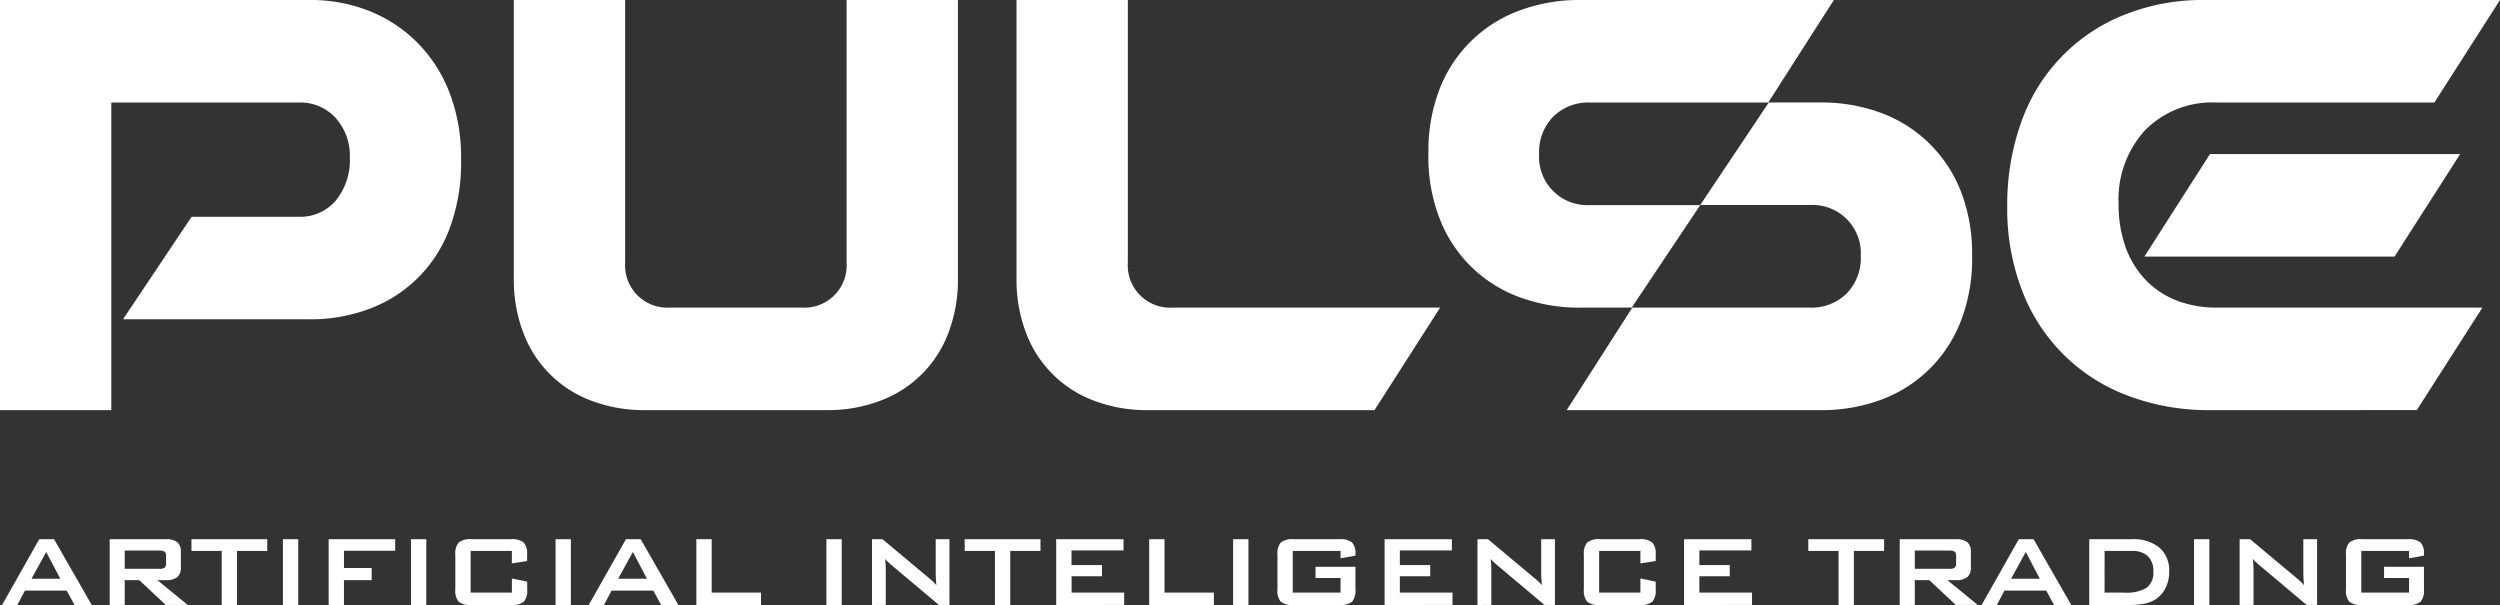 <svg xmlns="http://www.w3.org/2000/svg" width="123.971" height="30" viewBox="0 0 123.971 30">
  <rect x="0" y="0" width="123.971" height="30" fill="#333333" stroke="none"/>
  <g id="Arte_11" data-name="Arte 11" transform="translate(61.986 15)">
    <g id="Grupo_39" data-name="Grupo 39" transform="translate(-61.986 -15)">
      <g id="Grupo_37" data-name="Grupo 37">
        <path id="Trazado_295" data-name="Trazado 295" d="M0,0H15.311a7.908,7.908,0,0,1,3.094.581,7.056,7.056,0,0,1,2.382,1.627,7.172,7.172,0,0,1,1.54,2.484,8.94,8.94,0,0,1,.538,3.152v.145a9.323,9.323,0,0,1-.538,3.254,6.739,6.739,0,0,1-3.922,4.038,8.264,8.264,0,0,1-3.094.552H6.1L9.5,10.75h5.317a2.312,2.312,0,0,0,1.83-.8,3.178,3.178,0,0,0,.7-2.164,2.771,2.771,0,0,0-.7-1.932,2.353,2.353,0,0,0-1.83-.77H5.52V20.337H0Z" fill="#fff"/>
        <path id="Trazado_296" data-name="Trazado 296" d="M103.723,20.337a7.322,7.322,0,0,1-2.658-.465,5.728,5.728,0,0,1-3.385-3.385,7.326,7.326,0,0,1-.465-2.658V0h5.52V13.016a2.1,2.1,0,0,0,2.237,2.237h6.508a2.1,2.1,0,0,0,2.237-2.237V0h5.52V13.829a7.337,7.337,0,0,1-.465,2.658,5.728,5.728,0,0,1-3.385,3.385,7.326,7.326,0,0,1-2.658.465Z" transform="translate(-71.735)" fill="#fff"/>
        <path id="Trazado_297" data-name="Trazado 297" d="M213.332,15.253l-3.254,5.084H198.834a7.32,7.32,0,0,1-2.658-.465,5.727,5.727,0,0,1-3.385-3.385,7.326,7.326,0,0,1-.465-2.658V0h5.52V13.016a2.1,2.1,0,0,0,2.238,2.237Z" transform="translate(-141.918)" fill="#fff"/>
        <path id="Trazado_298" data-name="Trazado 298" d="M270.255,7.554a8.463,8.463,0,0,1,.537-3.094A6.723,6.723,0,0,1,274.729.538,8.5,8.5,0,0,1,277.809,0H290.36l-3.254,5.084h-8.832a2.475,2.475,0,0,0-1.83.7,2.514,2.514,0,0,0-.7,1.859,2.394,2.394,0,0,0,2.528,2.528h5.462l-3.4,5.084h-2.528a8.493,8.493,0,0,1-3.08-.537,6.7,6.7,0,0,1-3.937-3.937,8.492,8.492,0,0,1-.537-3.08Zm26.962,5.23a8.5,8.5,0,0,1-.538,3.08,6.724,6.724,0,0,1-3.922,3.937,8.463,8.463,0,0,1-3.094.537H277.111l3.254-5.084h8.8a2.475,2.475,0,0,0,1.83-.7,2.514,2.514,0,0,0,.7-1.86,2.395,2.395,0,0,0-2.528-2.528h-5.433l3.4-5.084h2.528a8.474,8.474,0,0,1,3.094.537,6.753,6.753,0,0,1,3.922,3.922,8.468,8.468,0,0,1,.538,3.094Z" transform="translate(-199.422)" fill="#fff"/>
        <path id="Trazado_299" data-name="Trazado 299" d="M389.855,20.337a11.249,11.249,0,0,1-4.126-.726,8.934,8.934,0,0,1-5.23-5.23,11.249,11.249,0,0,1-.726-4.126,12.089,12.089,0,0,1,.7-4.213,8.874,8.874,0,0,1,5.084-5.3A10.443,10.443,0,0,1,389.565,0h14.643l-3.254,5.084H390.175a4.687,4.687,0,0,0-3.574,1.38,5.083,5.083,0,0,0-1.307,3.646,6.279,6.279,0,0,0,.334,2.106,4.575,4.575,0,0,0,.973,1.627,4.262,4.262,0,0,0,1.54,1.046,5.4,5.4,0,0,0,2.034.363h13.161l-3.254,5.084Zm-3.283-7.612,3.254-5.085h12.406l-3.254,5.085Z" transform="translate(-280.237)" fill="#fff"/>
      </g>
      <g id="Grupo_38" data-name="Grupo 38" transform="translate(0.102 26.738)">
        <path id="Trazado_300" data-name="Trazado 300" d="M.388,105.279l1.845-3.262h.732l1.87,3.262H3.983l-.392-.713H1.524l-.38.713Zm1.46-1.3H3.277l-.7-1.327Z" transform="translate(-0.388 -102.017)" fill="#fff"/>
        <path id="Trazado_301" data-name="Trazado 301" d="M20.755,105.279v-3.262h2.79a.857.857,0,0,1,.563.15.6.6,0,0,1,.175.483v.765a.6.6,0,0,1-.175.481.85.85,0,0,1-.563.151h-.426l1.506,1.231h-1.09l-1.314-1.231H21.5v1.231Zm2.453-2.7H21.5v.907h1.707a.459.459,0,0,0,.27-.057.243.243,0,0,0,.073-.2v-.392a.239.239,0,0,0-.073-.2A.459.459,0,0,0,23.208,102.582Z" transform="translate(-15.417 -102.017)" fill="#fff"/>
        <path id="Trazado_302" data-name="Trazado 302" d="M38.5,102.6v2.679h-.759V102.6h-1.5v-.583h3.759v.583Z" transform="translate(-26.849 -102.017)" fill="#fff"/>
        <path id="Trazado_303" data-name="Trazado 303" d="M53.529,105.279v-3.262h.759v3.262Z" transform="translate(-39.601 -102.017)" fill="#fff"/>
        <path id="Trazado_304" data-name="Trazado 304" d="M62.18,105.279v-3.262h3.3v.571h-2.54v.858h1.373v.6H62.939v1.237Z" transform="translate(-45.985 -102.017)" fill="#fff"/>
        <path id="Trazado_305" data-name="Trazado 305" d="M77.755,105.279v-3.262h.759v3.262Z" transform="translate(-57.477 -102.017)" fill="#fff"/>
        <path id="Trazado_306" data-name="Trazado 306" d="M88.953,102.6H86.907v2.065h2.046v-.7l.759.157v.386a.843.843,0,0,1-.168.61.938.938,0,0,1-.64.162H86.957a.937.937,0,0,1-.642-.162.849.849,0,0,1-.167-.61v-1.719a.849.849,0,0,1,.167-.608.93.93,0,0,1,.642-.164H88.9a.931.931,0,0,1,.64.164.844.844,0,0,1,.168.608v.309l-.759.12Z" transform="translate(-63.671 -102.017)" fill="#fff"/>
        <path id="Trazado_307" data-name="Trazado 307" d="M105.113,105.279v-3.262h.759v3.262Z" transform="translate(-77.665 -102.017)" fill="#fff"/>
        <path id="Trazado_308" data-name="Trazado 308" d="M111.386,105.279l1.845-3.262h.731l1.87,3.262h-.852l-.392-.713h-2.068l-.38.713Zm1.46-1.3h1.429l-.7-1.327Z" transform="translate(-82.294 -102.017)" fill="#fff"/>
        <path id="Trazado_309" data-name="Trazado 309" d="M131.753,105.279v-3.262h.759v2.648h2.447v.614Z" transform="translate(-97.323 -102.017)" fill="#fff"/>
        <path id="Trazado_310" data-name="Trazado 310" d="M156.355,105.279v-3.262h.759v3.262Z" transform="translate(-115.477 -102.017)" fill="#fff"/>
        <path id="Trazado_311" data-name="Trazado 311" d="M164.984,105.279v-3.262h.518l2.3,1.922q.117.1.207.181a2.02,2.02,0,0,1,.164.174q-.018-.275-.025-.389c0-.076-.006-.134-.006-.176v-1.713h.682v3.262H168.3l-2.395-2.015c-.058-.052-.108-.1-.151-.139s-.083-.083-.12-.127q.015.151.023.285c.005.089.008.167.008.233v1.762Z" transform="translate(-121.844 -102.017)" fill="#fff"/>
        <path id="Trazado_312" data-name="Trazado 312" d="M184.8,102.6v2.679h-.759V102.6h-1.5v-.583h3.758v.583Z" transform="translate(-134.805 -102.017)" fill="#fff"/>
        <path id="Trazado_313" data-name="Trazado 313" d="M199.83,105.279v-3.262h3.339v.555h-2.58v.728H202.1v.555h-1.506v.809H203.2v.614Z" transform="translate(-147.557 -102.017)" fill="#fff"/>
        <path id="Trazado_314" data-name="Trazado 314" d="M217.43,105.279v-3.262h.759v2.648h2.447v.614Z" transform="translate(-160.544 -102.017)" fill="#fff"/>
        <path id="Trazado_315" data-name="Trazado 315" d="M233.3,105.279v-3.262h.759v3.262Z" transform="translate(-172.253 -102.017)" fill="#fff"/>
        <path id="Trazado_316" data-name="Trazado 316" d="M244.821,102.6h-2.37v2.065h2.37v-.725H243.58v-.555h1.978v1.123a.849.849,0,0,1-.167.61.936.936,0,0,1-.642.162H242.5a.939.939,0,0,1-.642-.162.849.849,0,0,1-.166-.61v-1.719a.849.849,0,0,1,.166-.608.932.932,0,0,1,.642-.164h2.25a.945.945,0,0,1,.639.16.786.786,0,0,1,.17.58v.074l-.738.133Z" transform="translate(-178.447 -102.017)" fill="#fff"/>
        <path id="Trazado_317" data-name="Trazado 317" d="M261.964,105.279v-3.262H265.3v.555h-2.58v.728h1.506v.555h-1.506v.809h2.611v.614Z" transform="translate(-193.406 -102.017)" fill="#fff"/>
        <path id="Trazado_318" data-name="Trazado 318" d="M279.54,105.279v-3.262h.518l2.3,1.922c.078.064.147.124.207.181a2.02,2.02,0,0,1,.164.174q-.018-.275-.025-.389t-.006-.176v-1.713h.682v3.262h-.518l-2.395-2.015c-.058-.052-.108-.1-.152-.139s-.083-.083-.12-.127c.01.1.018.2.023.285s.008.167.008.233v1.762Z" transform="translate(-206.375 -102.017)" fill="#fff"/>
        <path id="Trazado_319" data-name="Trazado 319" d="M302.465,102.6h-2.046v2.065h2.046v-.7l.759.157v.386a.844.844,0,0,1-.168.61.938.938,0,0,1-.64.162h-1.947a.939.939,0,0,1-.642-.162.849.849,0,0,1-.166-.61v-1.719a.849.849,0,0,1,.166-.608.932.932,0,0,1,.642-.164h1.947a.931.931,0,0,1,.64.164.845.845,0,0,1,.168.608v.309l-.759.12Z" transform="translate(-221.222 -102.017)" fill="#fff"/>
        <path id="Trazado_320" data-name="Trazado 320" d="M318.624,105.279v-3.262h3.339v.555h-2.58v.728h1.506v.555h-1.506v.809h2.611v.614Z" transform="translate(-235.216 -102.017)" fill="#fff"/>
        <path id="Trazado_321" data-name="Trazado 321" d="M344.4,102.6v2.679h-.759V102.6h-1.5v-.583H345.9v.583Z" transform="translate(-252.572 -102.017)" fill="#fff"/>
        <path id="Trazado_322" data-name="Trazado 322" d="M359.427,105.279v-3.262h2.79a.859.859,0,0,1,.563.15.6.6,0,0,1,.174.483v.765a.6.6,0,0,1-.174.481.852.852,0,0,1-.563.151h-.426l1.506,1.231h-1.089l-1.315-1.231h-.719v1.231Zm2.453-2.7h-1.707v.907h1.707a.459.459,0,0,0,.27-.057.244.244,0,0,0,.073-.2v-.392a.24.24,0,0,0-.073-.2A.459.459,0,0,0,361.88,102.582Z" transform="translate(-265.324 -102.017)" fill="#fff"/>
        <path id="Trazado_323" data-name="Trazado 323" d="M374.919,105.279l1.845-3.262h.731l1.87,3.262h-.852l-.392-.713h-2.068l-.38.713Zm1.46-1.3h1.429l-.7-1.327Z" transform="translate(-276.756 -102.017)" fill="#fff"/>
        <path id="Trazado_324" data-name="Trazado 324" d="M395.286,105.279v-3.262h2.1a2.044,2.044,0,0,1,1.381.42,1.494,1.494,0,0,1,.483,1.191,1.77,1.77,0,0,1-.188.822,1.427,1.427,0,0,1-.531.576,1.539,1.539,0,0,1-.529.193,4.446,4.446,0,0,1-.81.06Zm.759-.614h.981a1.912,1.912,0,0,0,1.111-.244.939.939,0,0,0,.327-.805,1,1,0,0,0-.272-.758,1.126,1.126,0,0,0-.8-.258h-1.345Z" transform="translate(-291.785 -102.017)" fill="#fff"/>
        <path id="Trazado_325" data-name="Trazado 325" d="M415.111,105.279v-3.262h.759v3.262Z" transform="translate(-306.414 -102.017)" fill="#fff"/>
        <path id="Trazado_326" data-name="Trazado 326" d="M423.739,105.279v-3.262h.519l2.3,1.922c.078.064.147.124.207.181a1.982,1.982,0,0,1,.164.174c-.012-.183-.021-.313-.024-.389s-.007-.134-.007-.176v-1.713h.682v3.262h-.518l-2.395-2.015c-.058-.052-.108-.1-.151-.139a1.7,1.7,0,0,1-.12-.127q.015.151.023.285c0,.089.008.167.008.233v1.762Z" transform="translate(-312.781 -102.017)" fill="#fff"/>
        <path id="Trazado_327" data-name="Trazado 327" d="M446.987,102.6h-2.37v2.065h2.37v-.725h-1.241v-.555h1.978v1.123a.849.849,0,0,1-.167.61.937.937,0,0,1-.642.162h-2.25a.939.939,0,0,1-.642-.162.85.85,0,0,1-.166-.61v-1.719a.85.85,0,0,1,.166-.608.932.932,0,0,1,.642-.164h2.25a.945.945,0,0,1,.639.16.785.785,0,0,1,.17.58v.074l-.738.133Z" transform="translate(-327.626 -102.017)" fill="#fff"/>
      </g>
    </g>
  </g>
</svg>
 
